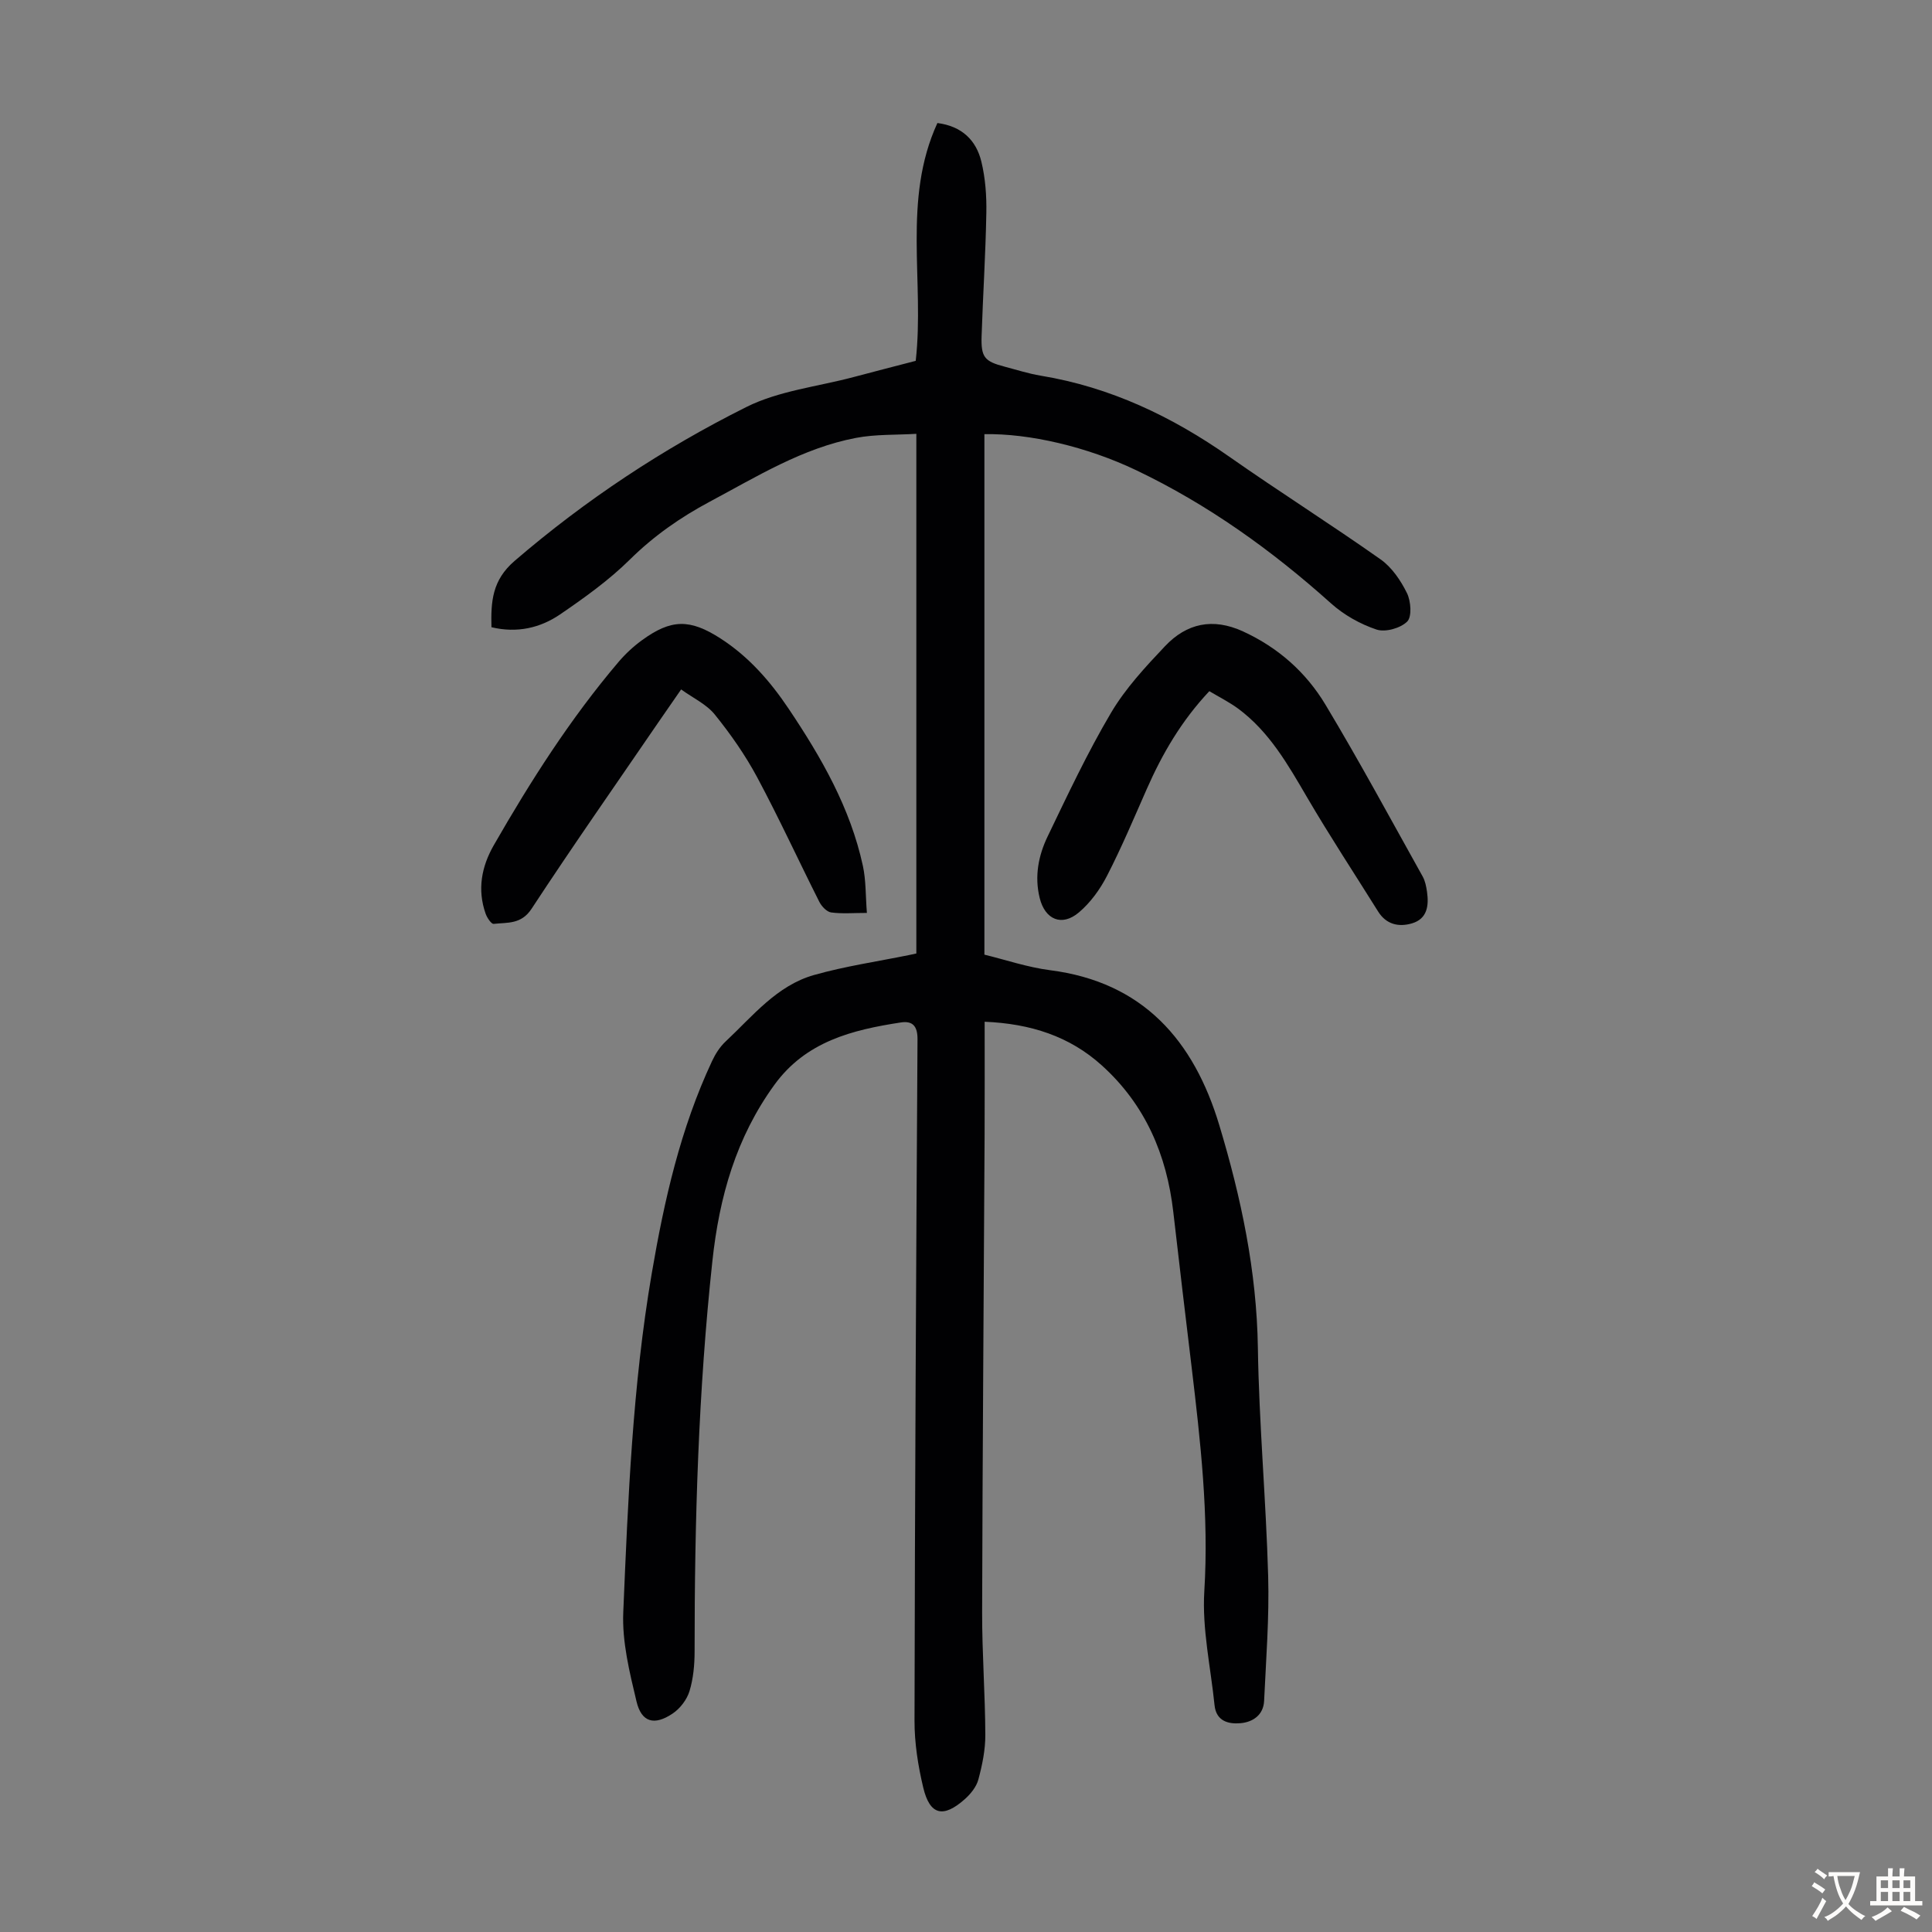 <svg enable-background="new 0 0 400 400" viewBox="0 0 400 400" xmlns="http://www.w3.org/2000/svg"><rect x="0" y="0" width="400" height="400" fill="#808080" stroke="none"/><g fill="#010103"><path d="m203.86 211.54c0 8.06.03 15.77-.01 23.47-.17 32.91-.43 65.82-.51 98.73-.02 8.5.63 17 .66 25.5.01 3.07-.64 6.21-1.44 9.19-.4 1.51-1.6 2.99-2.81 4.07-4.47 3.97-7.24 3.31-8.6-2.39-1.08-4.52-1.82-9.24-1.81-13.87.08-47.02.33-94.03.62-141.05.02-2.69-.96-3.89-3.46-3.5-10.06 1.54-19.65 3.93-26.16 12.9-7.94 10.94-11.42 23.21-12.85 36.52-2.9 26.87-3.69 53.79-3.68 80.77 0 2.77-.26 5.64-1.06 8.26-.54 1.76-1.95 3.61-3.5 4.64-3.78 2.54-6.44 1.82-7.47-2.52-1.44-6.04-3-12.34-2.74-18.45.99-23.44 1.92-46.87 5.89-70.12 2.6-15.21 5.94-30.01 12.49-44 .69-1.48 1.63-2.96 2.81-4.06 5.61-5.25 10.58-11.58 18.32-13.77 6.43-1.82 13.1-2.79 19.67-4.13.43-.09.86-.18 1.5-.32 0-35.57 0-71.13 0-107.59-4.2.25-8.44.07-12.49.84-11.06 2.1-20.55 8.02-30.3 13.22-6.03 3.22-11.55 7.06-16.49 11.94-4.34 4.29-9.41 7.92-14.47 11.38-4.15 2.83-8.95 3.92-14.22 2.66-.13-5.3.13-9.72 4.79-13.73 14.7-12.64 30.73-23.24 47.96-31.85 6.75-3.38 14.77-4.23 22.21-6.21 4.32-1.15 8.64-2.26 12.88-3.36 1.85-16.43-2.82-33.31 4.49-49.24 5.08.66 8.03 3.57 9.1 7.99.83 3.43 1.1 7.08 1.03 10.62-.15 8.5-.7 16.99-.98 25.49-.14 4.4.59 5.25 4.76 6.34 2.49.65 4.95 1.45 7.48 1.87 14.4 2.37 27.15 8.44 39.02 16.76 10.34 7.25 21.02 13.99 31.34 21.27 2.34 1.65 4.18 4.37 5.47 6.99.82 1.67 1.05 4.89.04 5.89-1.39 1.38-4.53 2.26-6.35 1.65-3.38-1.13-6.76-3.03-9.42-5.42-12.24-10.98-25.46-20.46-40.3-27.55-10.27-4.91-22.25-7.66-31.46-7.48v107.76c4.3 1.04 8.89 2.61 13.6 3.22 19.31 2.47 29.77 14.61 35.03 32.08 4.52 15 7.75 30.24 7.99 46.09.24 15.77 1.69 31.52 2.13 47.29.24 8.6-.44 17.22-.84 25.83-.14 2.92-2.34 4.39-4.9 4.61-2.5.22-5.02-.43-5.36-3.71-.8-7.87-2.6-15.81-2.12-23.61.97-15.67-.8-31.06-2.64-46.51-1.28-10.66-2.56-21.33-3.78-32-1.36-11.87-5.82-22.25-14.79-30.35-6.68-6.04-14.74-8.65-24.27-9.05z"/><path d="m250.38 143.1c-5.77 6.13-9.73 12.94-12.95 20.25-2.66 6.03-5.22 12.12-8.23 17.97-1.44 2.81-3.44 5.57-5.83 7.59-3.55 3-7.01 1.47-8.11-2.98-1.11-4.47-.27-8.78 1.63-12.73 4.16-8.65 8.26-17.38 13.14-25.63 2.98-5.04 7.11-9.49 11.17-13.78 4.48-4.74 9.88-5.94 16.16-3.06 7.29 3.35 13.04 8.47 17.06 15.16 7.01 11.67 13.48 23.67 20.12 35.56.53.94.75 2.11.91 3.2.4 2.85.07 5.59-3.14 6.53-2.74.8-5.31.22-6.99-2.47-4.91-7.86-10.01-15.61-14.69-23.61-3.97-6.79-7.82-13.6-14.29-18.39-1.86-1.36-3.95-2.41-5.96-3.61z"/><path d="m141.02 142.74c-1.86 2.68-3.32 4.78-4.76 6.88-8.77 12.82-17.69 25.55-26.21 38.54-2.14 3.26-5 2.8-7.84 3.12-.48.06-1.38-1.28-1.67-2.12-1.75-4.98-.85-9.74 1.7-14.18 7.62-13.28 15.84-26.17 25.77-37.87 1.43-1.69 3.1-3.25 4.89-4.55 6.06-4.42 9.93-4.45 16.25-.39 5.85 3.76 10.32 8.88 14.14 14.58 6.75 10.06 12.76 20.51 15.36 32.51.65 3 .55 6.16.83 9.75-2.82 0-5.15.21-7.41-.1-.91-.13-1.97-1.27-2.44-2.2-4.32-8.57-8.33-17.31-12.86-25.77-2.46-4.59-5.5-8.94-8.77-12.99-1.72-2.14-4.5-3.42-6.98-5.21z"/></g><path d="m377.9 391.2c-.2.3-.4.5-.6.8-.7-.6-1.4-1-2.2-1.5.2-.3.4-.5.5-.8.6.4 1.4.8 2.3 1.5zm-1.8 6.1c-.2-.2-.5-.4-.9-.6.4-.6.8-1.2 1.2-1.9s.7-1.3.9-1.9c.3.3.5.5.8.7-.7 1.3-1.4 2.6-2 3.7zm2.2-9c-.3.3-.5.5-.6.8-.6-.6-1.3-1.1-2-1.5.3-.3.5-.5.6-.7.6.5 1.3.9 2 1.4zm.3.2v-.9h2 4.5c-.3 1.3-.6 2.5-1 3.6s-.9 2.1-1.4 3c.4.5 1 1 1.6 1.4s1.2.8 1.9 1.1c-.3.2-.5.4-.8.8-.4-.3-1-.7-1.6-1.2s-1.2-1.1-1.6-1.6c-.5.6-1.1 1.1-1.7 1.6s-1.4.9-2.1 1.4c-.1-.3-.3-.5-.7-.8.6-.2 1.2-.5 1.9-1s1.4-1.1 2-1.8c-.5-.8-.9-1.6-1.2-2.5s-.6-2-.8-3.2c-.4.1-.7.1-1 .1zm2.5 2.7c.3 1 .7 1.7 1 2.2.3-.5.6-1.1 1-2s.6-1.9.9-3h-3.2-.4c.1.9.3 1.8.7 2.8z" fill="#fcfbfa"/><path d="m396.5 388.5v1.5 3.6h1.5v.9c-.4 0-1 0-1.7 0h-7.9c-.5 0-.9 0-1.2 0v-.9h1.3v-3.5c0-.7 0-1.2 0-1.6h2.4c0-.8 0-1.4 0-1.7h1c0 .3-.1.8-.1 1.7h1.5c0-.8 0-1.4 0-1.7h1c0 .3-.1.9-.1 1.7zm-8.2 9.2c-.2-.3-.5-.5-.8-.8.8-.3 1.4-.6 1.9-.9s1-.7 1.4-1.1c.3.3.6.5.9.8-1.6 1-2.8 1.6-3.4 2zm2.6-6.8v-1.6h-1.5v1.6zm0 2.7v-1.9h-1.5v1.9zm2.4-2.7v-1.6h-1.5v1.6zm0 2.7v-1.9h-1.5v1.9zm.2 2 .7-.8c.4.2.9.5 1.6.8s1.3.7 1.8 1c-.3.3-.5.5-.8.8-.4-.3-1.5-1-3.3-1.8zm2-4.7v-1.6h-1.4v1.6zm0 2.7v-1.9h-1.4v1.9z" fill="#fcfbfa"/></svg>